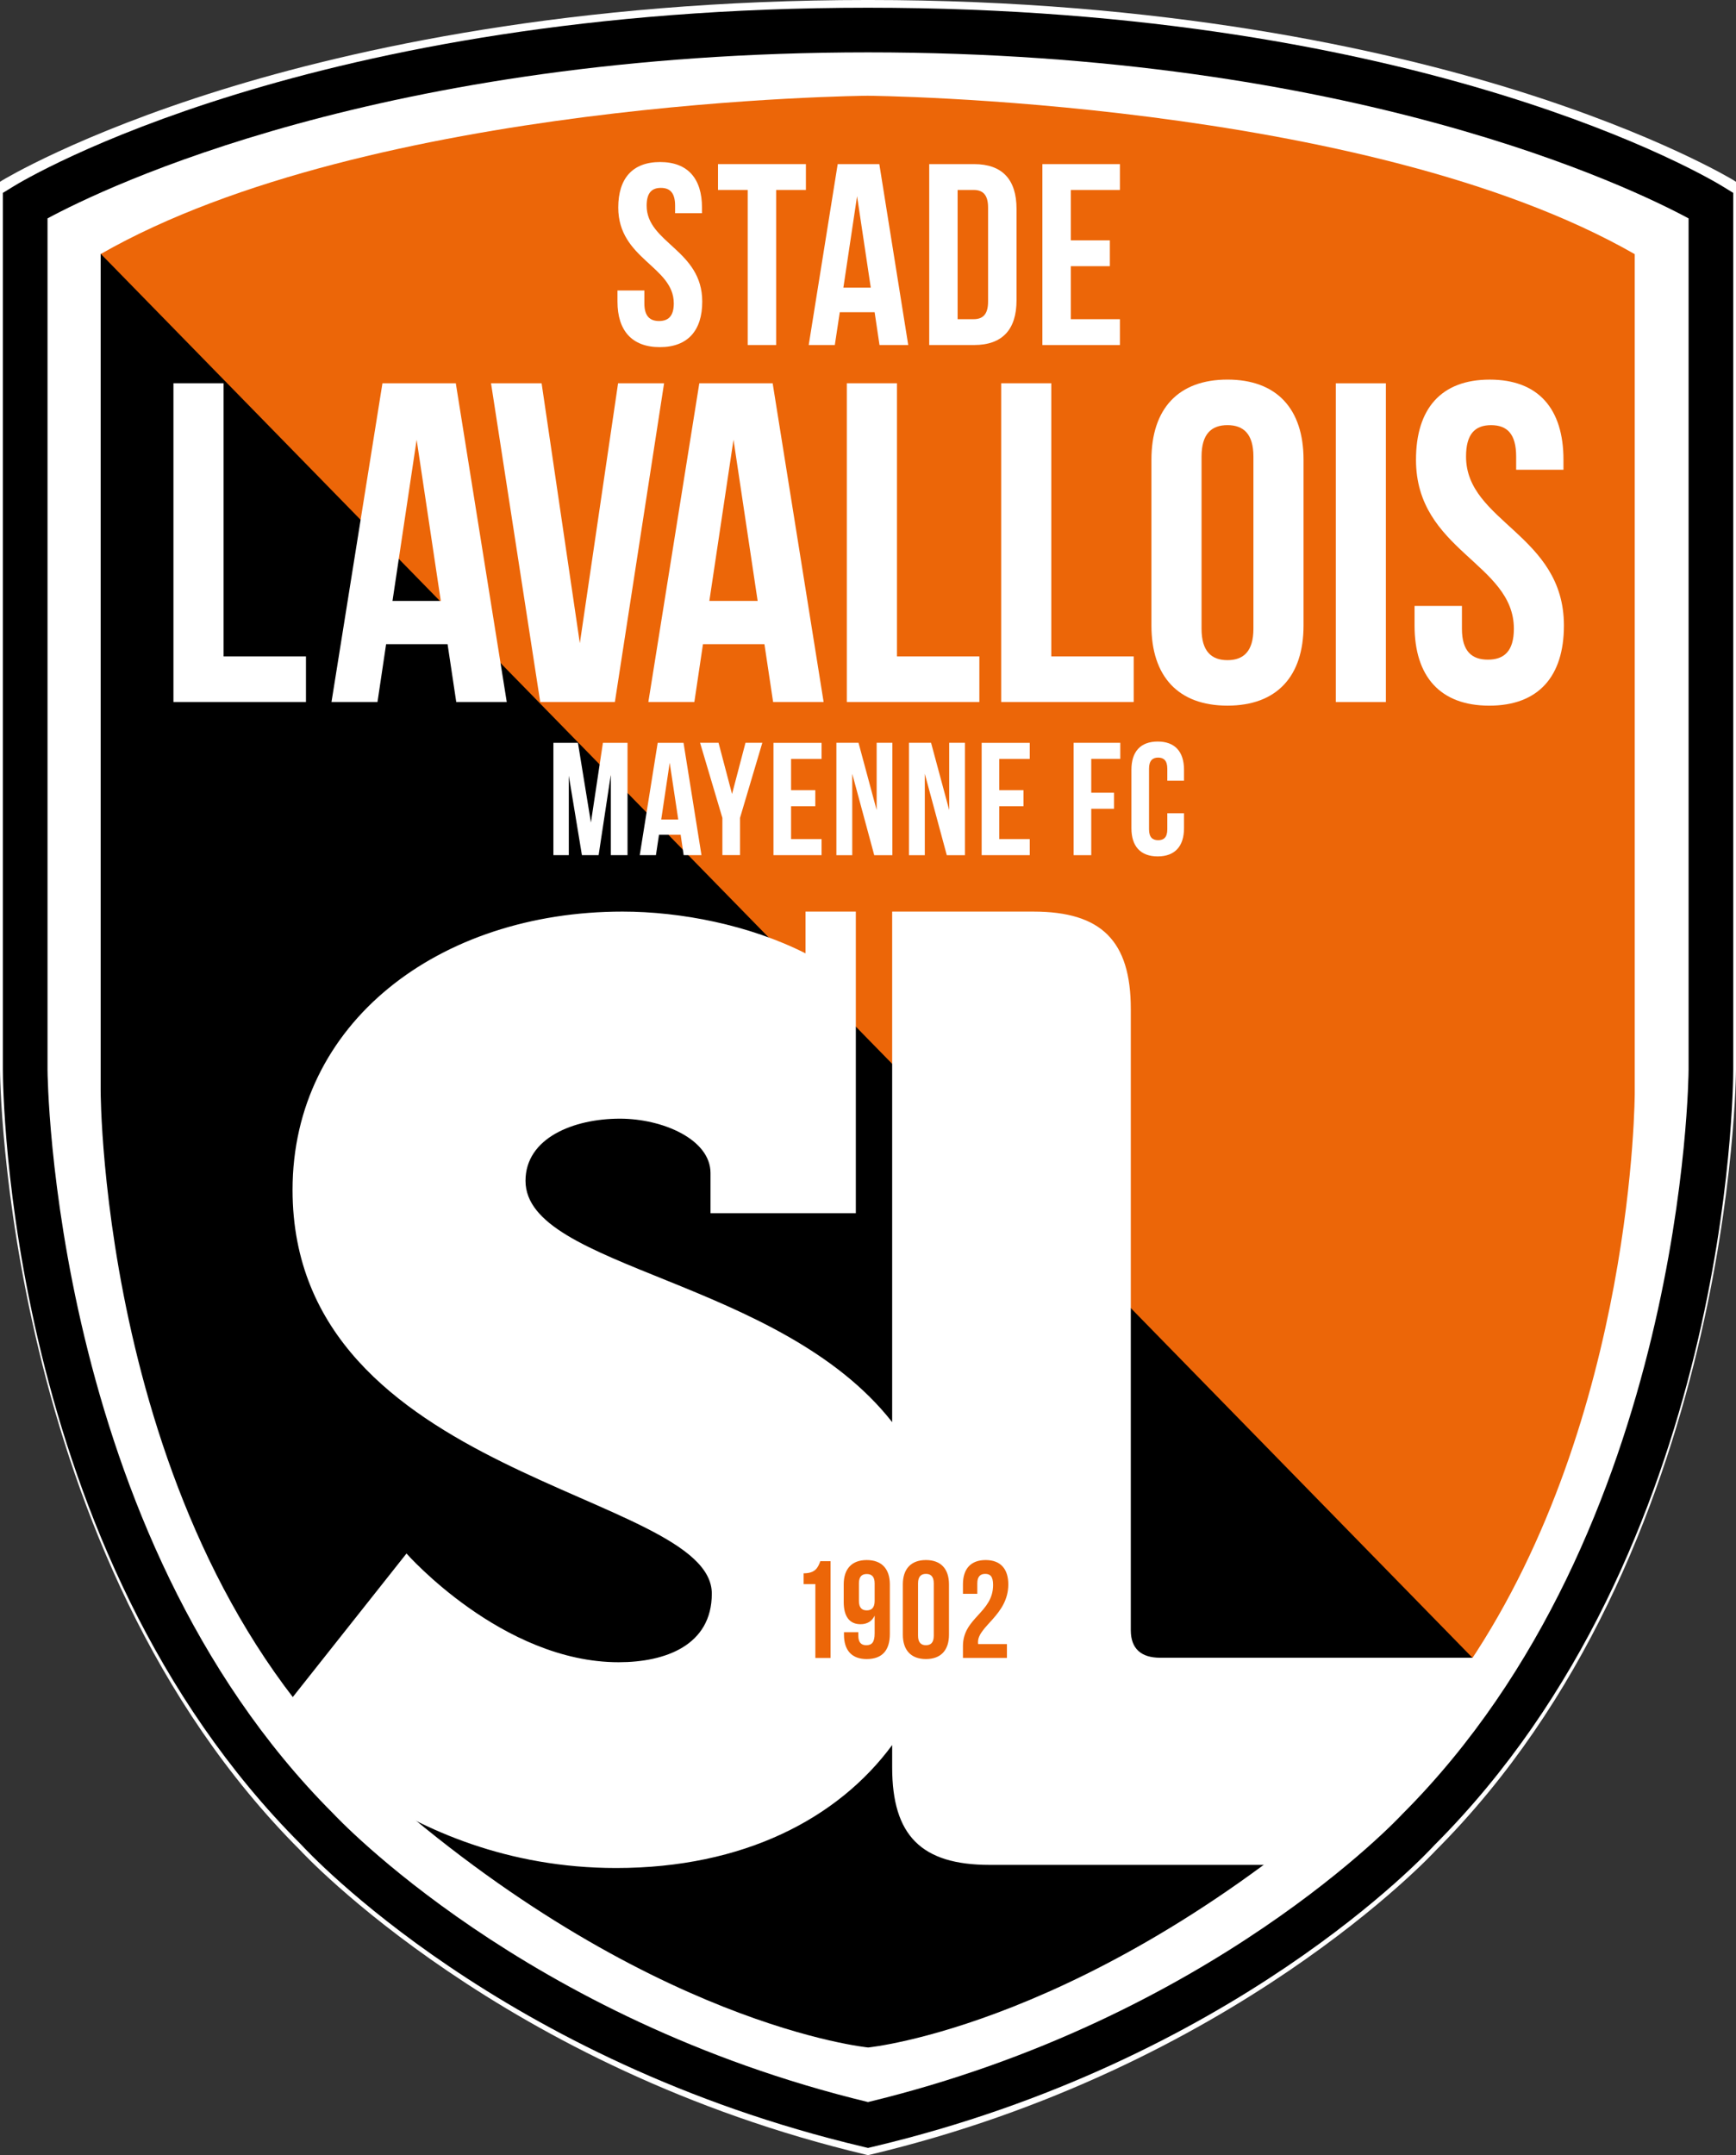 <svg xmlns:dc="http://purl.org/dc/elements/1.1/" xmlns:cc="http://creativecommons.org/ns#" xmlns:rdf="http://www.w3.org/1999/02/22-rdf-syntax-ns#" xmlns:svg="http://www.w3.org/2000/svg" xmlns="http://www.w3.org/2000/svg" xmlns:sodipodi="http://sodipodi.sourceforge.net/DTD/sodipodi-0.dtd" xmlns:inkscape="http://www.inkscape.org/namespaces/inkscape" id="svg2" version="1.1" inkscape:version="0.91 r13725" xml:space="preserve" viewBox="0 0 483.37 600" sodipodi:docname="Logo Stade Lavallois.svg"><rect x="0" y="0" width="483.37" height="600" fill="#333333" stroke="none"/><defs id="defs6"></defs><sodipodi:namedview pagecolor="#ffffff" bordercolor="#666666" borderopacity="1" objecttolerance="10" gridtolerance="10" guidetolerance="10" inkscape:pageopacity="0" inkscape:pageshadow="2" inkscape:window-width="1280" inkscape:window-height="691" id="namedview4" showgrid="false" inkscape:zoom="0.477447" inkscape:cx="187.13844" inkscape:cy="736.78354" inkscape:window-x="0" inkscape:window-y="1" inkscape:window-maximized="1" inkscape:current-layer="g10"></sodipodi:namedview><g id="g10" inkscape:groupmode="layer" inkscape:label="Logo Stade Lavallois" transform="matrix(1.25,0,0,-1.25,0,600)"><g id="g6524" transform="matrix(1,0,0,1,-32.746,-389.368)"><g id="g6480"><path d="m 226.096,389.369 -0.262,0.058 C 144.668,408.672 100.118,456.712 99.682,457.206 33.517,523.356 32.746,630.119 32.746,631.194 l 0,197.681 0.552,0.349 c 0.174,0.102 16.745,10.175 48.664,20.102 29.42,9.143 78.287,20.044 144.133,20.044 65.86,0 114.742,-10.902 144.147,-20.044 31.92,-9.928 48.49,-20.001 48.664,-20.102 l 0.538,-0.349 0,-197.681 c 0,-1.076 -0.756,-107.838 -66.95,-174.032 -0.407,-0.451 -44.943,-48.49 -126.123,-67.735 l -0.276,-0.058 z" style="fill:#ffffff;fill-opacity:1;fill-rule:nonzero;stroke:none" id="path118" inkscape:connector-curvature="0" sodipodi:nodetypes="cccscccscccscccc"></path><path inkscape:connector-curvature="0" id="path6415" style="fill:#000000;fill-opacity:1;fill-rule:nonzero;stroke:none" d="m 226.099,390.973 -1.148,0.276 C 144.526,410.319 101.559,456.643 99.772,458.591 34.144,524.218 33.389,626.823 33.389,631.155 l 0,195.254 2.369,1.454 c 2.631,1.628 66.121,39.783 190.341,39.783 124.219,0 187.71,-38.155 190.355,-39.783 l 2.369,-1.454 0,-195.254 c 0,-4.332 -0.756,-106.937 -66.543,-172.724 -1.628,-1.788 -44.595,-48.112 -125.033,-67.182 z" sodipodi:nodetypes="cccsccsccsccc"></path><path d="m 43.331,820.725 0,-189.57 c 0,-1.017 0.799,-102.867 63.621,-165.689 0.581,-0.61 42.589,-45.772 119.146,-64.275 76.572,18.504 118.58,63.65 119.001,64.116 63.04,63.054 63.781,164.831 63.781,165.849 l 0,189.57 c -12.544,6.759 -74.654,36.978 -182.782,36.978 -108.114,0 -170.209,-30.204 -182.768,-36.978" style="fill:#ffffff;fill-opacity:1;fill-rule:nonzero;stroke:none" id="path116" inkscape:connector-curvature="0" sodipodi:nodetypes="cscccscsc"></path></g><g id="g6520"><path d="m 359.908,498.844 c 36.978,55.031 36.978,127.184 36.978,127.184 l 0,186.736 c -60.104,34.42 -170.878,35.277 -170.878,35.277 0,0 -110.76,-0.858 -170.878,-35.277 L 359.908,498.844" style="fill:#ec6608;fill-opacity:1;fill-rule:evenodd;stroke:none" id="path122" inkscape:connector-curvature="0"></path><path d="M 360.731,500.152 336.108,471.779 c -60.482,-53.665 -109.975,-58.432 -109.975,-58.432 0,0 -49.493,4.768 -109.975,58.432 -60.99,54.115 -60.99,154.642 -60.99,154.642 l 0,186.431" style="fill:#000000;fill-opacity:1;fill-rule:evenodd;stroke:none" id="path124" inkscape:connector-curvature="0"></path></g><g id="g6485"><path d="m 291.16,500.152 c -4.157,0 -6.526,1.962 -6.526,6.119 l 0,138.377 c 0,15.146 -6.541,21.687 -21.687,21.687 l -31.469,0 0,-67.168 0,-46.542 c -25.074,32.007 -81.674,34.231 -81.674,53.752 0,9.506 10.654,13.838 21.033,13.838 9.521,0 20.175,-4.608 20.175,-12.108 l 0,-8.939 32.37,0 0,67.168 -11.207,0 0,-9.303 c -12.588,6.366 -27.879,9.303 -40.757,9.303 -40.932,0 -73.505,-24.797 -73.505,-61.979 0,-64.566 93.39,-67.153 93.39,-89.93 0,-11.527 -10.364,-15.277 -20.757,-15.277 -25.931,0 -47.254,24.216 -47.254,24.216 L 94.744,487.332 c 0,0 26.818,-34.013 75.235,-34.013 28.373,0 49.42,11.003 61.499,27.385 l 0,-5 c 0,-15.16 6.526,-21.687 21.672,-21.687 l 68.156,0 30.001,28.824 9.986,17.312 -70.133,0 z" style="fill:#ffffff;fill-opacity:1;fill-rule:nonzero;stroke:none" id="path126" inkscape:connector-curvature="0"></path><g id="g6474"><path inkscape:connector-curvature="0" id="path128" style="fill:#ec6608;fill-opacity:1;fill-rule:nonzero;stroke:none" d="m 211.751,518.955 c 2.616,0 3.198,1.265 3.721,2.704 l 2.282,0 0,-21.556 -3.387,0 0,16.454 -2.616,0 0,2.398 z"></path><path inkscape:connector-curvature="0" id="path130" style="fill:#ec6608;fill-opacity:1;fill-rule:nonzero;stroke:none" d="m 227.574,512.824 0,3.881 c 0,1.541 -0.683,2.093 -1.759,2.093 -1.076,0 -1.744,-0.552 -1.744,-2.093 l 0,-3.881 c 0,-1.541 0.669,-2.122 1.744,-2.122 1.076,0 1.759,0.581 1.759,2.122 m 3.387,-7.355 c 0,-3.634 -1.657,-5.611 -5.175,-5.611 -3.329,0 -5.044,1.977 -5.044,5.422 l 0,0.552 3.198,0 0,-0.77 c 0,-1.541 0.683,-2.122 1.759,-2.122 1.192,0 1.875,0.581 1.875,2.645 l 0,3.939 c -0.581,-1.221 -1.628,-1.904 -3.14,-1.904 -2.486,0 -3.75,1.759 -3.75,4.927 l 0,3.939 c 0,3.459 1.802,5.422 5.131,5.422 3.329,0 5.146,-1.962 5.146,-5.422 l 0,-11.018 z"></path><path inkscape:connector-curvature="0" id="path132" style="fill:#ec6608;fill-opacity:1;fill-rule:nonzero;stroke:none" d="m 237.243,505.064 c 0,-1.541 0.683,-2.122 1.759,-2.122 1.076,0 1.744,0.581 1.744,2.122 l 0,11.643 c 0,1.541 -0.669,2.122 -1.744,2.122 -1.076,0 -1.759,-0.581 -1.759,-2.122 l 0,-11.643 z m -3.387,11.425 c 0,3.445 1.817,5.422 5.146,5.422 3.329,0 5.131,-1.977 5.131,-5.422 l 0,-11.207 c 0,-3.445 -1.802,-5.422 -5.131,-5.422 -3.329,0 -5.146,1.977 -5.146,5.422 l 0,11.207 z"></path><path inkscape:connector-curvature="0" id="path134" style="fill:#ec6608;fill-opacity:1;fill-rule:nonzero;stroke:none" d="m 252.201,518.829 c -1.076,0 -1.759,-0.581 -1.759,-2.122 l 0,-2.311 -3.198,0 0,2.093 c 0,3.445 1.73,5.422 5.058,5.422 3.314,0 5.044,-1.977 5.044,-5.422 0,-6.773 -6.744,-9.303 -6.744,-12.835 0,-0.16 0,-0.305 0.029,-0.465 l 6.41,0 0,-3.081 -9.797,0 0,2.645 c 0,6.352 6.715,7.399 6.715,13.62 0,1.933 -0.683,2.456 -1.759,2.456"></path></g><g id="g6446"><g id="g6417"><path d="m 71.38,784.01 11.163,0 0,-60.845 18.358,0 0,-10.146 -29.521,0 0,70.991 z" style="fill:#ffffff;fill-opacity:1;fill-rule:nonzero;stroke:none" id="path136" inkscape:connector-curvature="0"></path><path d="m 120.175,735.531 10.756,0 -5.378,35.902 -5.378,-35.902 z m 25.451,-22.515 -11.25,0 -1.933,12.878 -13.692,0 -1.919,-12.878 -10.247,0 11.352,70.991 16.338,0 11.352,-70.991 z" style="fill:#ffffff;fill-opacity:1;fill-rule:nonzero;stroke:none" id="path138" inkscape:connector-curvature="0"></path><path d="m 161.906,726.1 8.518,57.909 10.247,0 -10.96,-70.991 -16.628,0 -10.96,70.991 11.265,0 8.518,-57.909 z" style="fill:#ffffff;fill-opacity:1;fill-rule:nonzero;stroke:none" id="path140" inkscape:connector-curvature="0"></path><path d="m 190.756,735.531 10.756,0 -5.378,35.902 -5.378,-35.902 z m 25.451,-22.515 -11.25,0 -1.933,12.878 -13.692,0 -1.919,-12.878 -10.247,0 11.352,70.991 16.338,0 11.352,-70.991 z" style="fill:#ffffff;fill-opacity:1;fill-rule:nonzero;stroke:none" id="path142" inkscape:connector-curvature="0"></path><path d="m 221.379,784.01 11.163,0 0,-60.845 18.358,0 0,-10.146 -29.521,0 0,70.991 z" style="fill:#ffffff;fill-opacity:1;fill-rule:nonzero;stroke:none" id="path144" inkscape:connector-curvature="0"></path><path d="m 255.759,784.01 11.163,0 0,-60.845 18.358,0 0,-10.146 -29.521,0 0,70.991 z" style="fill:#ffffff;fill-opacity:1;fill-rule:nonzero;stroke:none" id="path146" inkscape:connector-curvature="0"></path><path d="m 300.39,729.344 c 0,-5.073 2.224,-7.006 5.771,-7.006 3.561,0 5.785,1.933 5.785,7.006 l 0,38.33 c 0,5.073 -2.224,7.006 -5.785,7.006 -3.547,0 -5.771,-1.933 -5.771,-7.006 l 0,-38.33 z m -11.163,37.632 c 0,11.352 5.989,17.849 16.934,17.849 10.96,0 16.948,-6.497 16.948,-17.849 l 0,-36.92 c 0,-11.367 -5.989,-17.849 -16.948,-17.849 -10.945,0 -16.934,6.483 -16.934,17.849 l 0,36.92 z" style="fill:#ffffff;fill-opacity:1;fill-rule:nonzero;stroke:none" id="path148" inkscape:connector-curvature="0"></path><path d="m 330.304,713.012 11.149,0 0,70.991 -11.149,0 0,-70.991 z" style="fill:#ffffff;fill-opacity:1;fill-rule:nonzero;stroke:none" id="path150" inkscape:connector-curvature="0"></path><path d="m 364.584,784.82 c 10.843,0 16.425,-6.497 16.425,-17.849 l 0,-2.224 -10.538,0 0,2.936 c 0,5.073 -2.035,6.992 -5.582,6.992 -3.547,0 -5.582,-1.919 -5.582,-6.992 0,-14.608 21.803,-17.341 21.803,-37.632 0,-11.352 -5.683,-17.849 -16.628,-17.849 -10.945,0 -16.643,6.497 -16.643,17.849 l 0,4.361 10.553,0 0,-5.073 c 0,-5.073 2.238,-6.89 5.785,-6.89 3.547,0 5.785,1.817 5.785,6.89 0,14.608 -21.803,17.355 -21.803,37.632 0,11.352 5.582,17.849 16.425,17.849" style="fill:#ffffff;fill-opacity:1;fill-rule:nonzero;stroke:none" id="path152" inkscape:connector-curvature="0"></path></g><g id="g6428"><path d="m 179.782,833.277 c 6.163,0 9.332,-3.677 9.332,-10.131 l 0,-1.265 -5.989,0 0,1.672 c 0,2.878 -1.148,3.968 -3.169,3.968 -2.02,0 -3.169,-1.09 -3.169,-3.968 0,-8.3 12.384,-9.84 12.384,-21.352 0,-6.454 -3.227,-10.146 -9.448,-10.146 -6.221,0 -9.433,3.692 -9.433,10.146 l 0,2.471 5.989,0 0,-2.878 c 0,-2.878 1.265,-3.925 3.27,-3.925 2.02,0 3.285,1.047 3.285,3.925 0,8.285 -12.37,9.84 -12.37,21.352 0,6.454 3.154,10.131 9.317,10.131" style="fill:#ffffff;fill-opacity:1;fill-rule:nonzero;stroke:none" id="path154" inkscape:connector-curvature="0"></path><path d="m 192.683,832.816 19.579,0 0,-5.756 -6.628,0 0,-34.536 -6.337,0 0,34.536 -6.614,0 0,5.756 z" style="fill:#ffffff;fill-opacity:1;fill-rule:nonzero;stroke:none" id="path156" inkscape:connector-curvature="0"></path><path d="m 220.607,805.3 6.105,0 -3.052,20.379 -3.052,-20.379 z m 14.448,-12.777 -6.396,0 -1.09,7.311 -7.762,0 -1.105,-7.311 -5.814,0 6.454,40.292 9.274,0 6.439,-40.292 z" style="fill:#ffffff;fill-opacity:1;fill-rule:nonzero;stroke:none" id="path158" inkscape:connector-curvature="0"></path><path d="m 246.054,827.06 0,-28.78 3.576,0 c 2.006,0 3.212,1.032 3.212,3.91 l 0,20.96 c 0,2.878 -1.206,3.91 -3.212,3.91 l -3.576,0 z m -6.323,5.756 10,0 c 6.337,0 9.448,-3.503 9.448,-9.957 l 0,-20.379 c 0,-6.454 -3.111,-9.957 -9.448,-9.957 l -10,0 0,40.292 z" style="fill:#ffffff;fill-opacity:1;fill-rule:nonzero;stroke:none" id="path160" inkscape:connector-curvature="0"></path><path d="m 271.276,815.836 8.692,0 0,-5.756 -8.692,0 0,-11.803 10.931,0 0,-5.756 -17.268,0 0,40.292 17.268,0 0,-5.756 -10.931,0 0,-11.221 z" style="fill:#ffffff;fill-opacity:1;fill-rule:nonzero;stroke:none" id="path162" inkscape:connector-curvature="0"></path></g><g id="g6435"><path d="m 164.373,686.164 2.675,17.762 5.48,0 0,-25.015 -3.721,0 0,17.937 -2.718,-17.937 -3.721,0 -2.922,17.69 0,-17.69 -3.43,0 0,25.015 5.465,0 2.893,-17.762 z" style="fill:#ffffff;fill-opacity:1;fill-rule:nonzero;stroke:none" id="path164" inkscape:connector-curvature="0"></path><path d="m 180.033,686.843 3.794,0 -1.904,12.646 -1.89,-12.646 z m 8.968,-7.936 -3.968,0 -0.669,4.535 -4.826,0 -0.683,-4.535 -3.605,0 3.997,25.015 5.756,0 3.997,-25.015 z" style="fill:#ffffff;fill-opacity:1;fill-rule:nonzero;stroke:none" id="path166" inkscape:connector-curvature="0"></path><path d="m 193.658,687.2 -4.971,16.73 4.114,0 3.009,-11.41 2.994,11.41 3.75,0 -4.971,-16.73 0,-8.285 -3.925,0 0,8.285 z" style="fill:#ffffff;fill-opacity:1;fill-rule:nonzero;stroke:none" id="path168" inkscape:connector-curvature="0"></path><path d="m 208.961,693.382 5.393,0 0,-3.576 -5.393,0 0,-7.326 6.788,0 0,-3.576 -10.713,0 0,25.015 10.713,0 0,-3.576 -6.788,0 0,-6.962 z" style="fill:#ffffff;fill-opacity:1;fill-rule:nonzero;stroke:none" id="path170" inkscape:connector-curvature="0"></path><path d="m 222.585,697.028 0,-18.126 -3.532,0 0,25.03 4.927,0 4.041,-14.986 0,14.986 3.503,0 0,-25.03 -4.041,0 -4.898,18.126 z" style="fill:#ffffff;fill-opacity:1;fill-rule:nonzero;stroke:none" id="path172" inkscape:connector-curvature="0"></path><path d="m 238.747,697.028 0,-18.126 -3.532,0 0,25.03 4.927,0 4.041,-14.986 0,14.986 3.503,0 0,-25.03 -4.041,0 -4.898,18.126 z" style="fill:#ffffff;fill-opacity:1;fill-rule:nonzero;stroke:none" id="path174" inkscape:connector-curvature="0"></path><path d="m 255.336,693.382 5.393,0 0,-3.576 -5.393,0 0,-7.326 6.788,0 0,-3.576 -10.713,0 0,25.015 10.713,0 0,-3.576 -6.788,0 0,-6.962 z" style="fill:#ffffff;fill-opacity:1;fill-rule:nonzero;stroke:none" id="path176" inkscape:connector-curvature="0"></path><path d="m 275.824,692.811 5.073,0 0,-3.576 -5.073,0 0,-10.335 -3.925,0 0,25.03 10.393,0 0,-3.576 -6.468,0 0,-7.544 z" style="fill:#ffffff;fill-opacity:1;fill-rule:nonzero;stroke:none" id="path178" inkscape:connector-curvature="0"></path><path d="m 296.486,688.237 0,-3.329 c 0,-3.997 -2.006,-6.279 -5.858,-6.279 -3.866,0 -5.858,2.282 -5.858,6.279 l 0,13.009 c 0,4.012 1.991,6.294 5.858,6.294 3.852,0 5.858,-2.282 5.858,-6.294 l 0,-2.427 -3.721,0 0,2.689 c 0,1.773 -0.785,2.456 -2.035,2.456 -1.25,0 -2.035,-0.683 -2.035,-2.456 l 0,-13.518 c 0,-1.788 0.785,-2.427 2.035,-2.427 1.25,0 2.035,0.64 2.035,2.427 l 0,3.576 3.721,0 z" style="fill:#ffffff;fill-opacity:1;fill-rule:nonzero;stroke:none" id="path180" inkscape:connector-curvature="0"></path></g></g></g></g></g></svg>